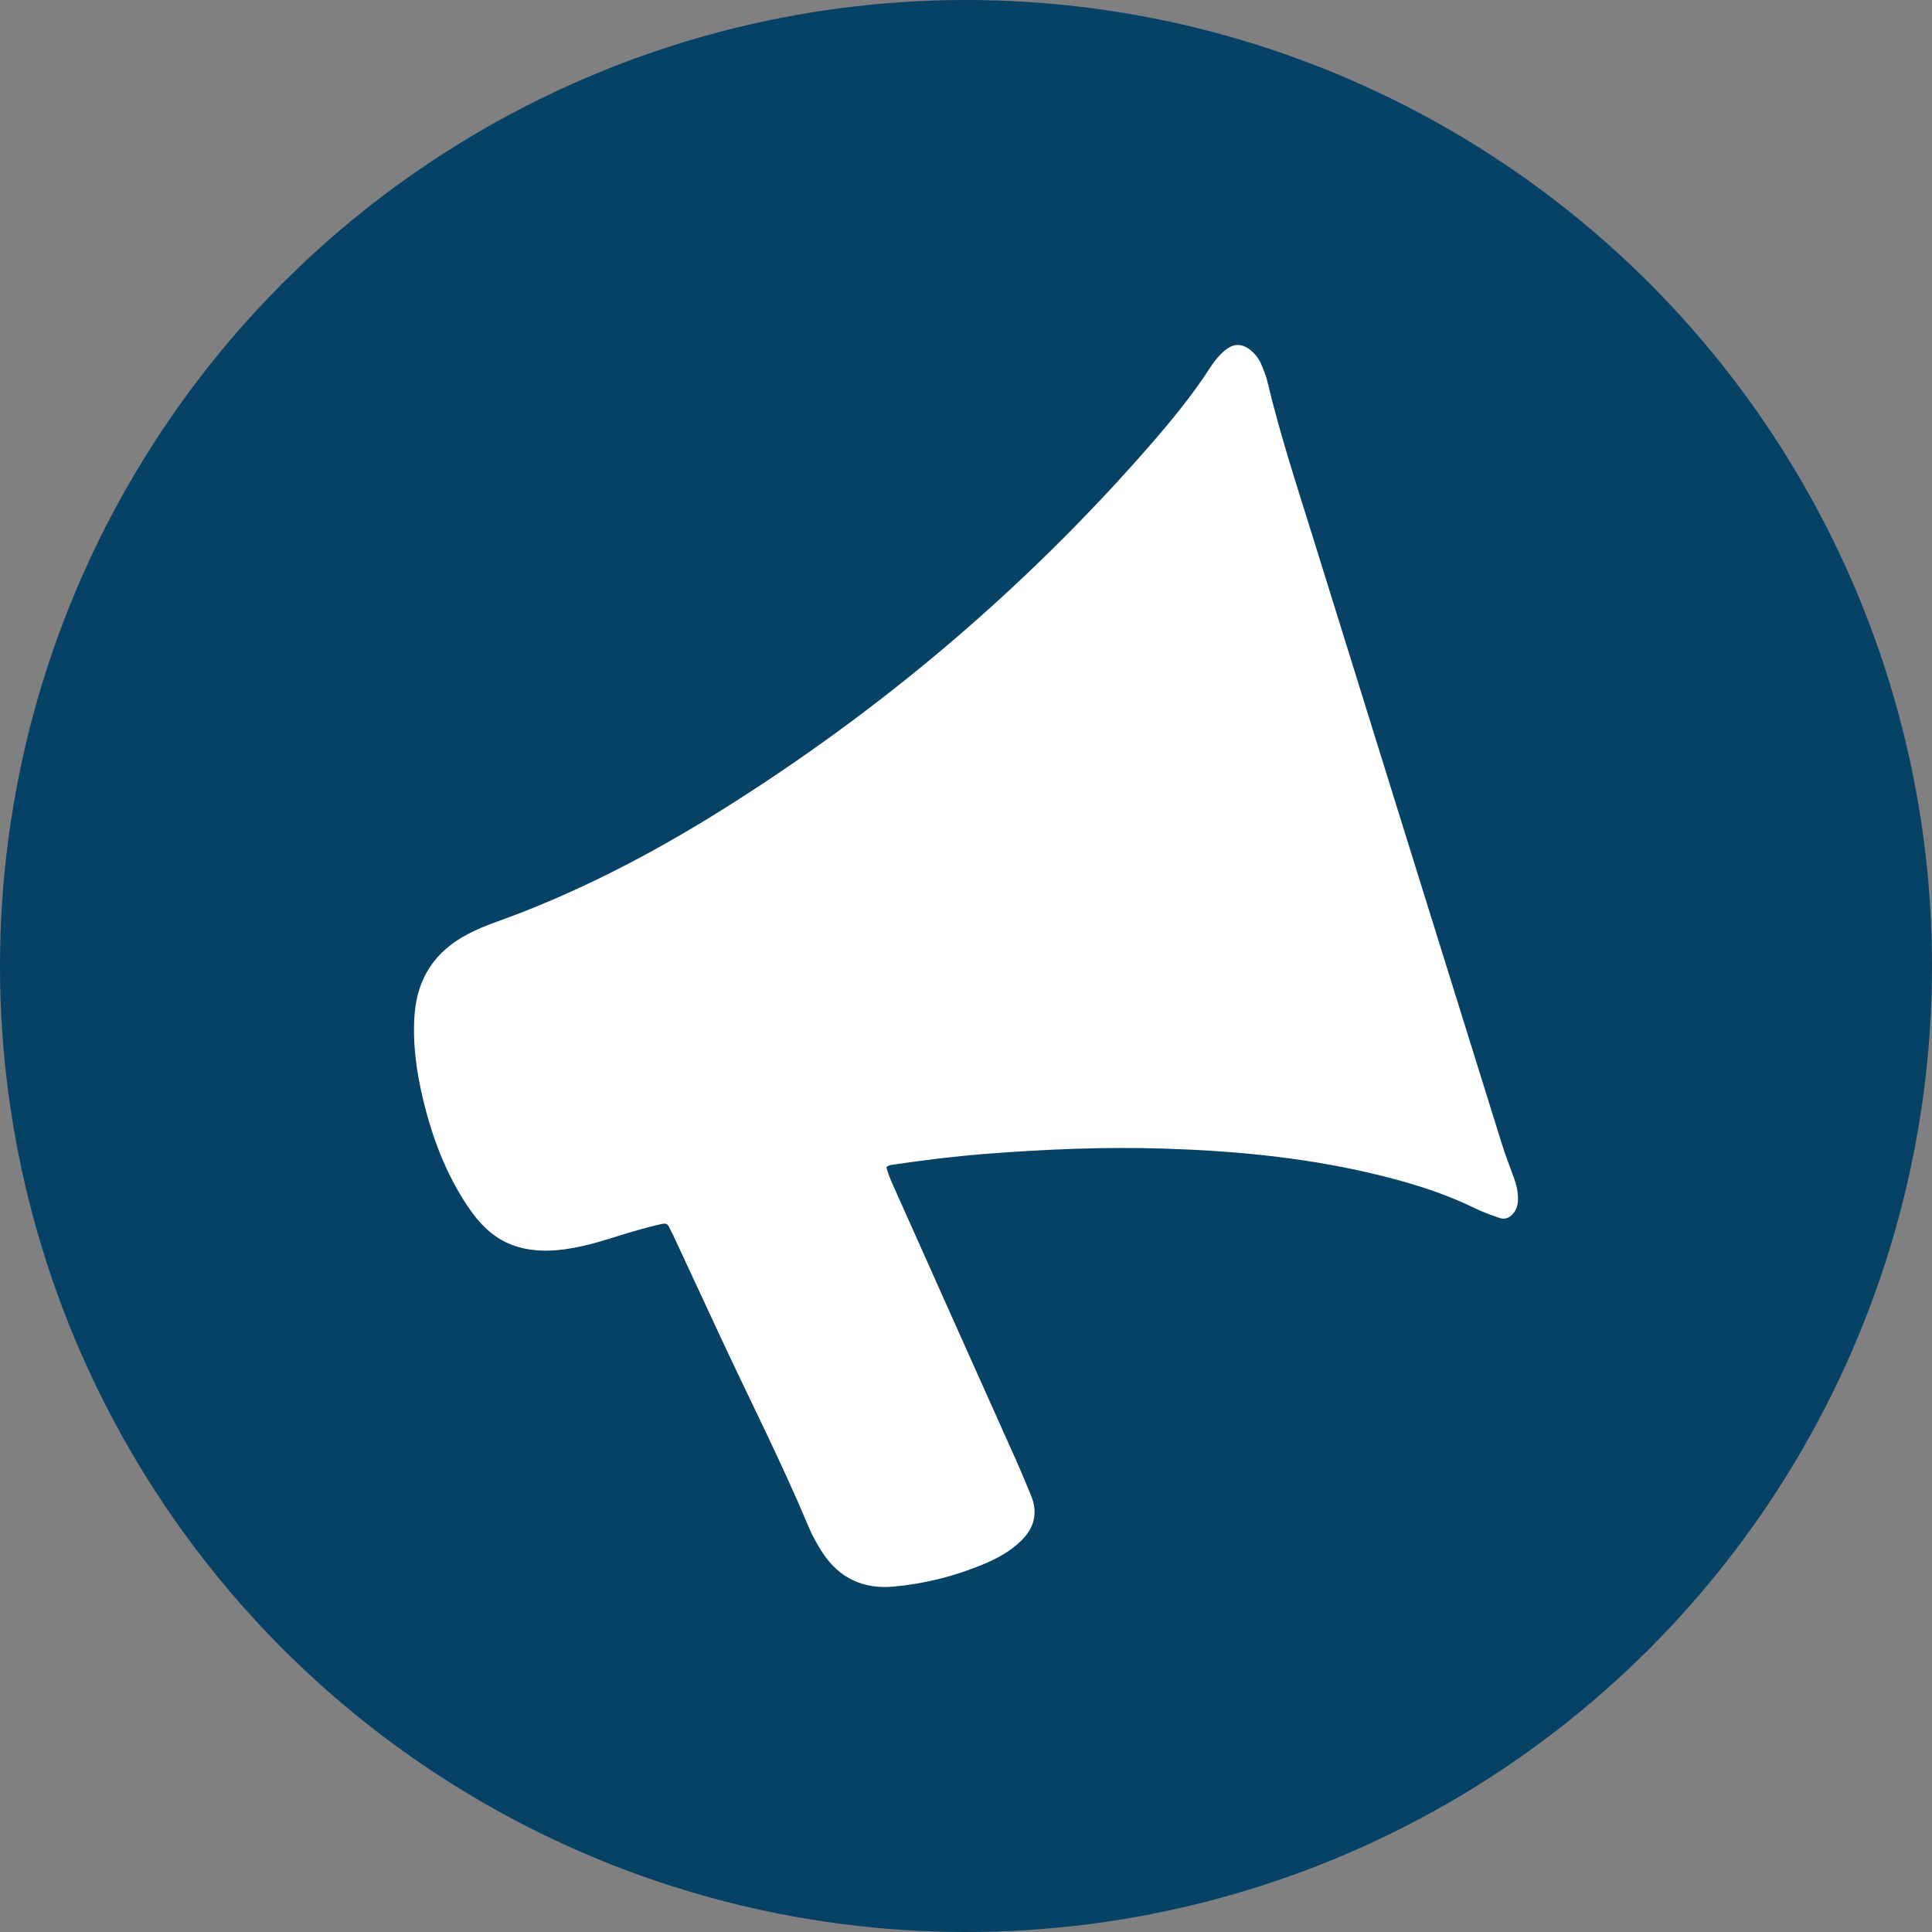 <svg width="28" height="28" viewBox="0 0 28 28" fill="none" xmlns="http://www.w3.org/2000/svg">
<rect x="0" y="0" width="28" height="28" fill="#808080" stroke="none"/>
<circle cx="14" cy="14" r="14" fill="#064166"/>
<path d="M12.846 16.915C12.876 17.037 12.931 17.151 12.982 17.265C13.557 18.555 14.136 19.844 14.713 21.134C14.793 21.314 14.87 21.495 14.944 21.677C15.046 21.928 14.989 22.143 14.802 22.327C14.643 22.483 14.454 22.586 14.255 22.669C13.836 22.844 13.401 22.953 12.954 22.994C12.524 23.034 12.169 22.882 11.919 22.5C11.839 22.378 11.77 22.25 11.713 22.114C11.328 21.196 10.878 20.311 10.458 19.411C10.222 18.904 9.986 18.396 9.75 17.888C9.735 17.856 9.715 17.827 9.702 17.794C9.68 17.735 9.644 17.726 9.586 17.739C9.363 17.79 9.143 17.855 8.924 17.924C8.682 18 8.438 18.071 8.187 18.105C7.929 18.141 7.672 18.136 7.423 18.043C7.139 17.937 6.94 17.726 6.773 17.475C6.46 17.006 6.263 16.482 6.131 15.931C6.035 15.53 5.978 15.124 6.008 14.708C6.048 14.158 6.319 13.779 6.78 13.538C6.906 13.472 7.038 13.416 7.171 13.369C8.327 12.957 9.415 12.394 10.461 11.739C12.755 10.302 14.817 8.564 16.625 6.501C16.953 6.125 17.273 5.741 17.545 5.318C17.603 5.229 17.669 5.147 17.75 5.08C17.88 4.972 18.003 4.973 18.133 5.082C18.199 5.138 18.249 5.207 18.282 5.287C18.315 5.366 18.349 5.447 18.368 5.53C18.547 6.281 18.786 7.012 19.015 7.746C19.932 10.695 20.85 13.643 21.77 16.591C21.821 16.755 21.886 16.915 21.943 17.076C21.981 17.182 22.005 17.29 21.999 17.404C21.995 17.467 21.979 17.525 21.941 17.574C21.884 17.647 21.819 17.682 21.724 17.649C21.604 17.608 21.484 17.564 21.37 17.508C20.873 17.266 20.349 17.114 19.816 16.991C18.843 16.768 17.856 16.677 16.862 16.646C16.004 16.619 15.148 16.656 14.294 16.722C13.848 16.757 13.403 16.811 12.959 16.877C12.922 16.883 12.881 16.884 12.846 16.915L12.846 16.915Z" fill="white"/>
</svg>
